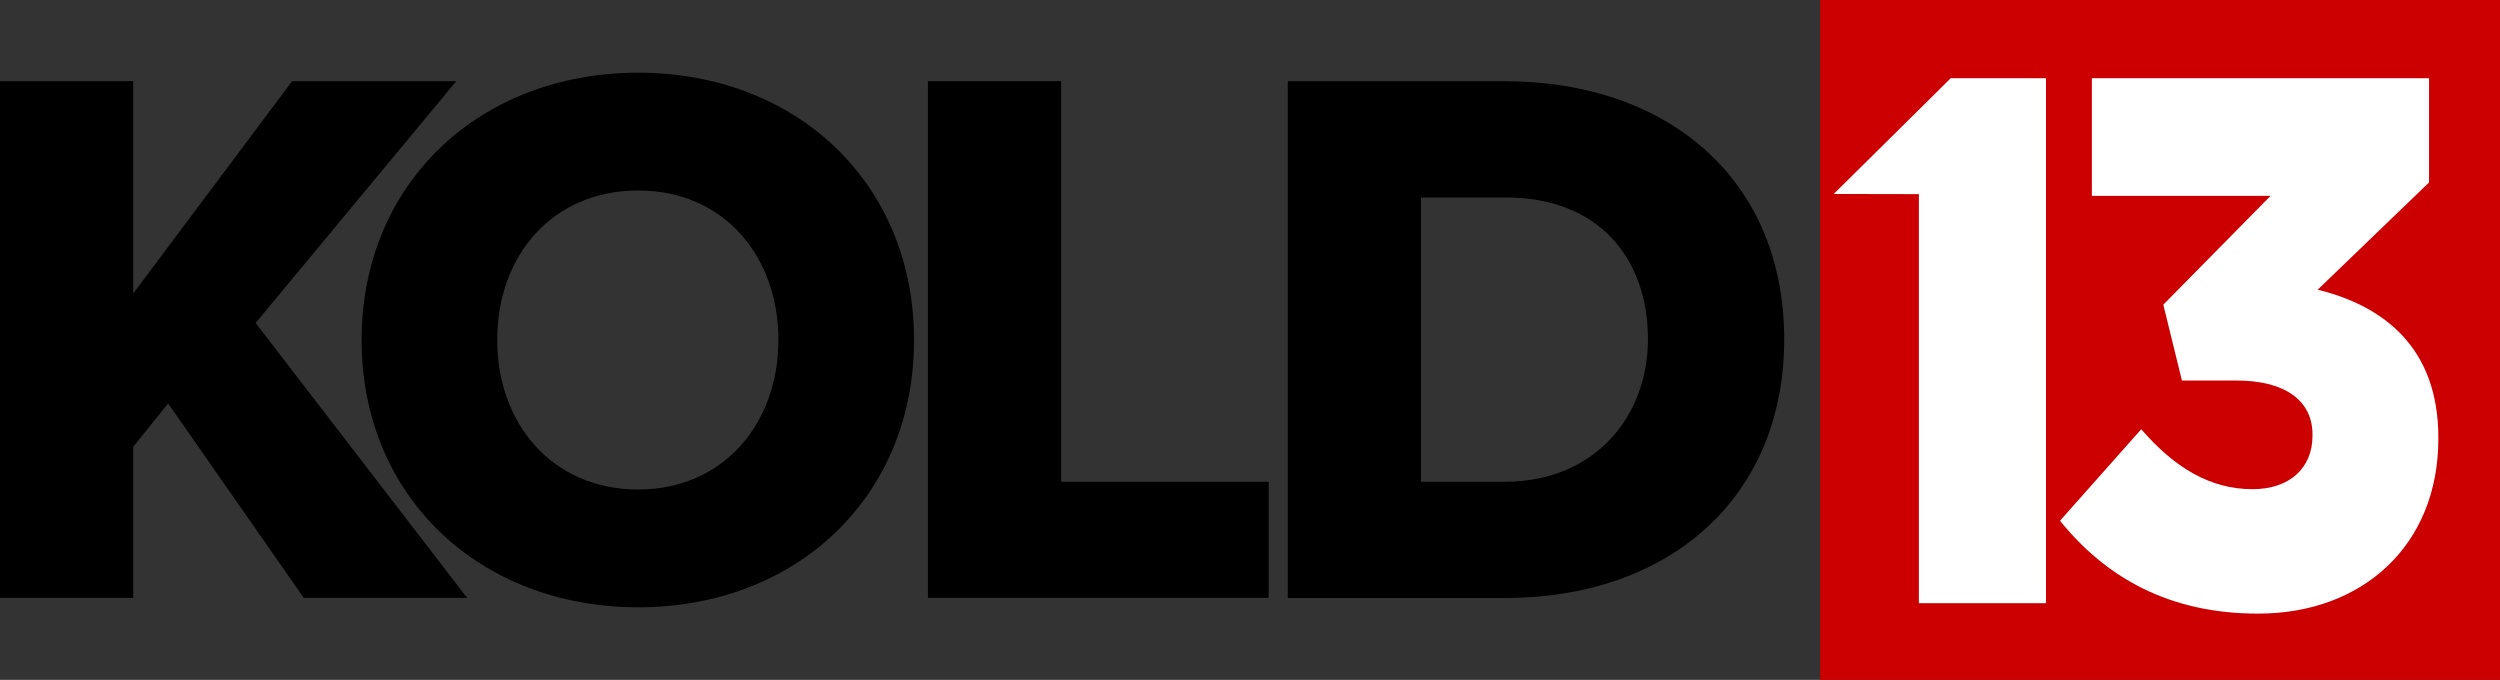 <?xml version="1.0" encoding="utf-8"?>
<!-- Generator: Adobe Illustrator 26.3.1, SVG Export Plug-In . SVG Version: 6.00 Build 0)  -->
<svg version="1.1" id="Layer_1" xmlns="http://www.w3.org/2000/svg" xmlns:xlink="http://www.w3.org/1999/xlink" x="0px" y="0px"
	 viewBox="0 0 1585.3 431.1" style="enable-background:new 0 0 1585.3 431.1;" xml:space="preserve">
<rect x="0" y="0" width="1585.3" height="431.1" fill="#333333" stroke="none"/>
<style type="text/css">
	.st0{fill:#CC0000;}
	.st1{fill:#FFFFFF;}
</style>
<rect x="1154.2" class="st0" width="431.1" height="431.1"/>
<polyline class="st1" points="1237,49.6 1297.4,49.6 1297.4,382.5 1216.8,382.5 1216.8,123.1 1162.8,123 "/>
<path class="st1" d="M1306.3,330.2l51.5-58c21.1,24.3,43.6,38,70.6,38c23.3,0,38-13.3,38-33.8v-0.9c0-21.4-17.3-34.2-48.1-34.2
	h-34.7l-11.8-48.1l68-69h-113.3V49.6h213.8v66.1l-70.6,68c42.3,10.4,76.5,37.1,76.5,93.7v0.9c0,67.5-48.1,110.8-114.1,110.8
	C1375.2,389.2,1335.1,365.9,1306.3,330.2"/>
<polygon points="192.6,379.1 106.6,255.8 84.5,283.3 84.5,379.1 0,379.1 0,51.5 84.5,51.5 84.5,186.1 185.2,51.5 289.3,51.5 
	162.1,204.8 296.2,379.1 "/>
<path d="M229.3,215.6c0-99.7,75.2-169.5,175.4-169.5s174.9,69.8,174.9,169.5c0,99.7-74.7,169.5-174.9,169.5S229.3,315.3,229.3,215.6
	z M493.6,215.6c0-53.5-34.9-94.8-88.9-94.8c-54.5,0-89.4,41.3-89.4,94.8c0,53,34.9,94.8,89.4,94.8
	C458.7,310.4,493.6,268.6,493.6,215.6z"/>
<polygon points="588.4,379.1 588.4,51.5 672.9,51.5 672.9,305.5 804.5,305.5 804.5,379.1 "/>
<path d="M816.6,379.1V51.5h137.5c103.2,0,177.3,61.9,177.3,163.6s-74.2,164.1-176.8,164.1H816.6z M1045,215.1
	c0-50.6-30.5-89.9-90.4-89.9h-53.5v180.3h53C1011.6,305.5,1045,263.7,1045,215.1z"/>
</svg>
